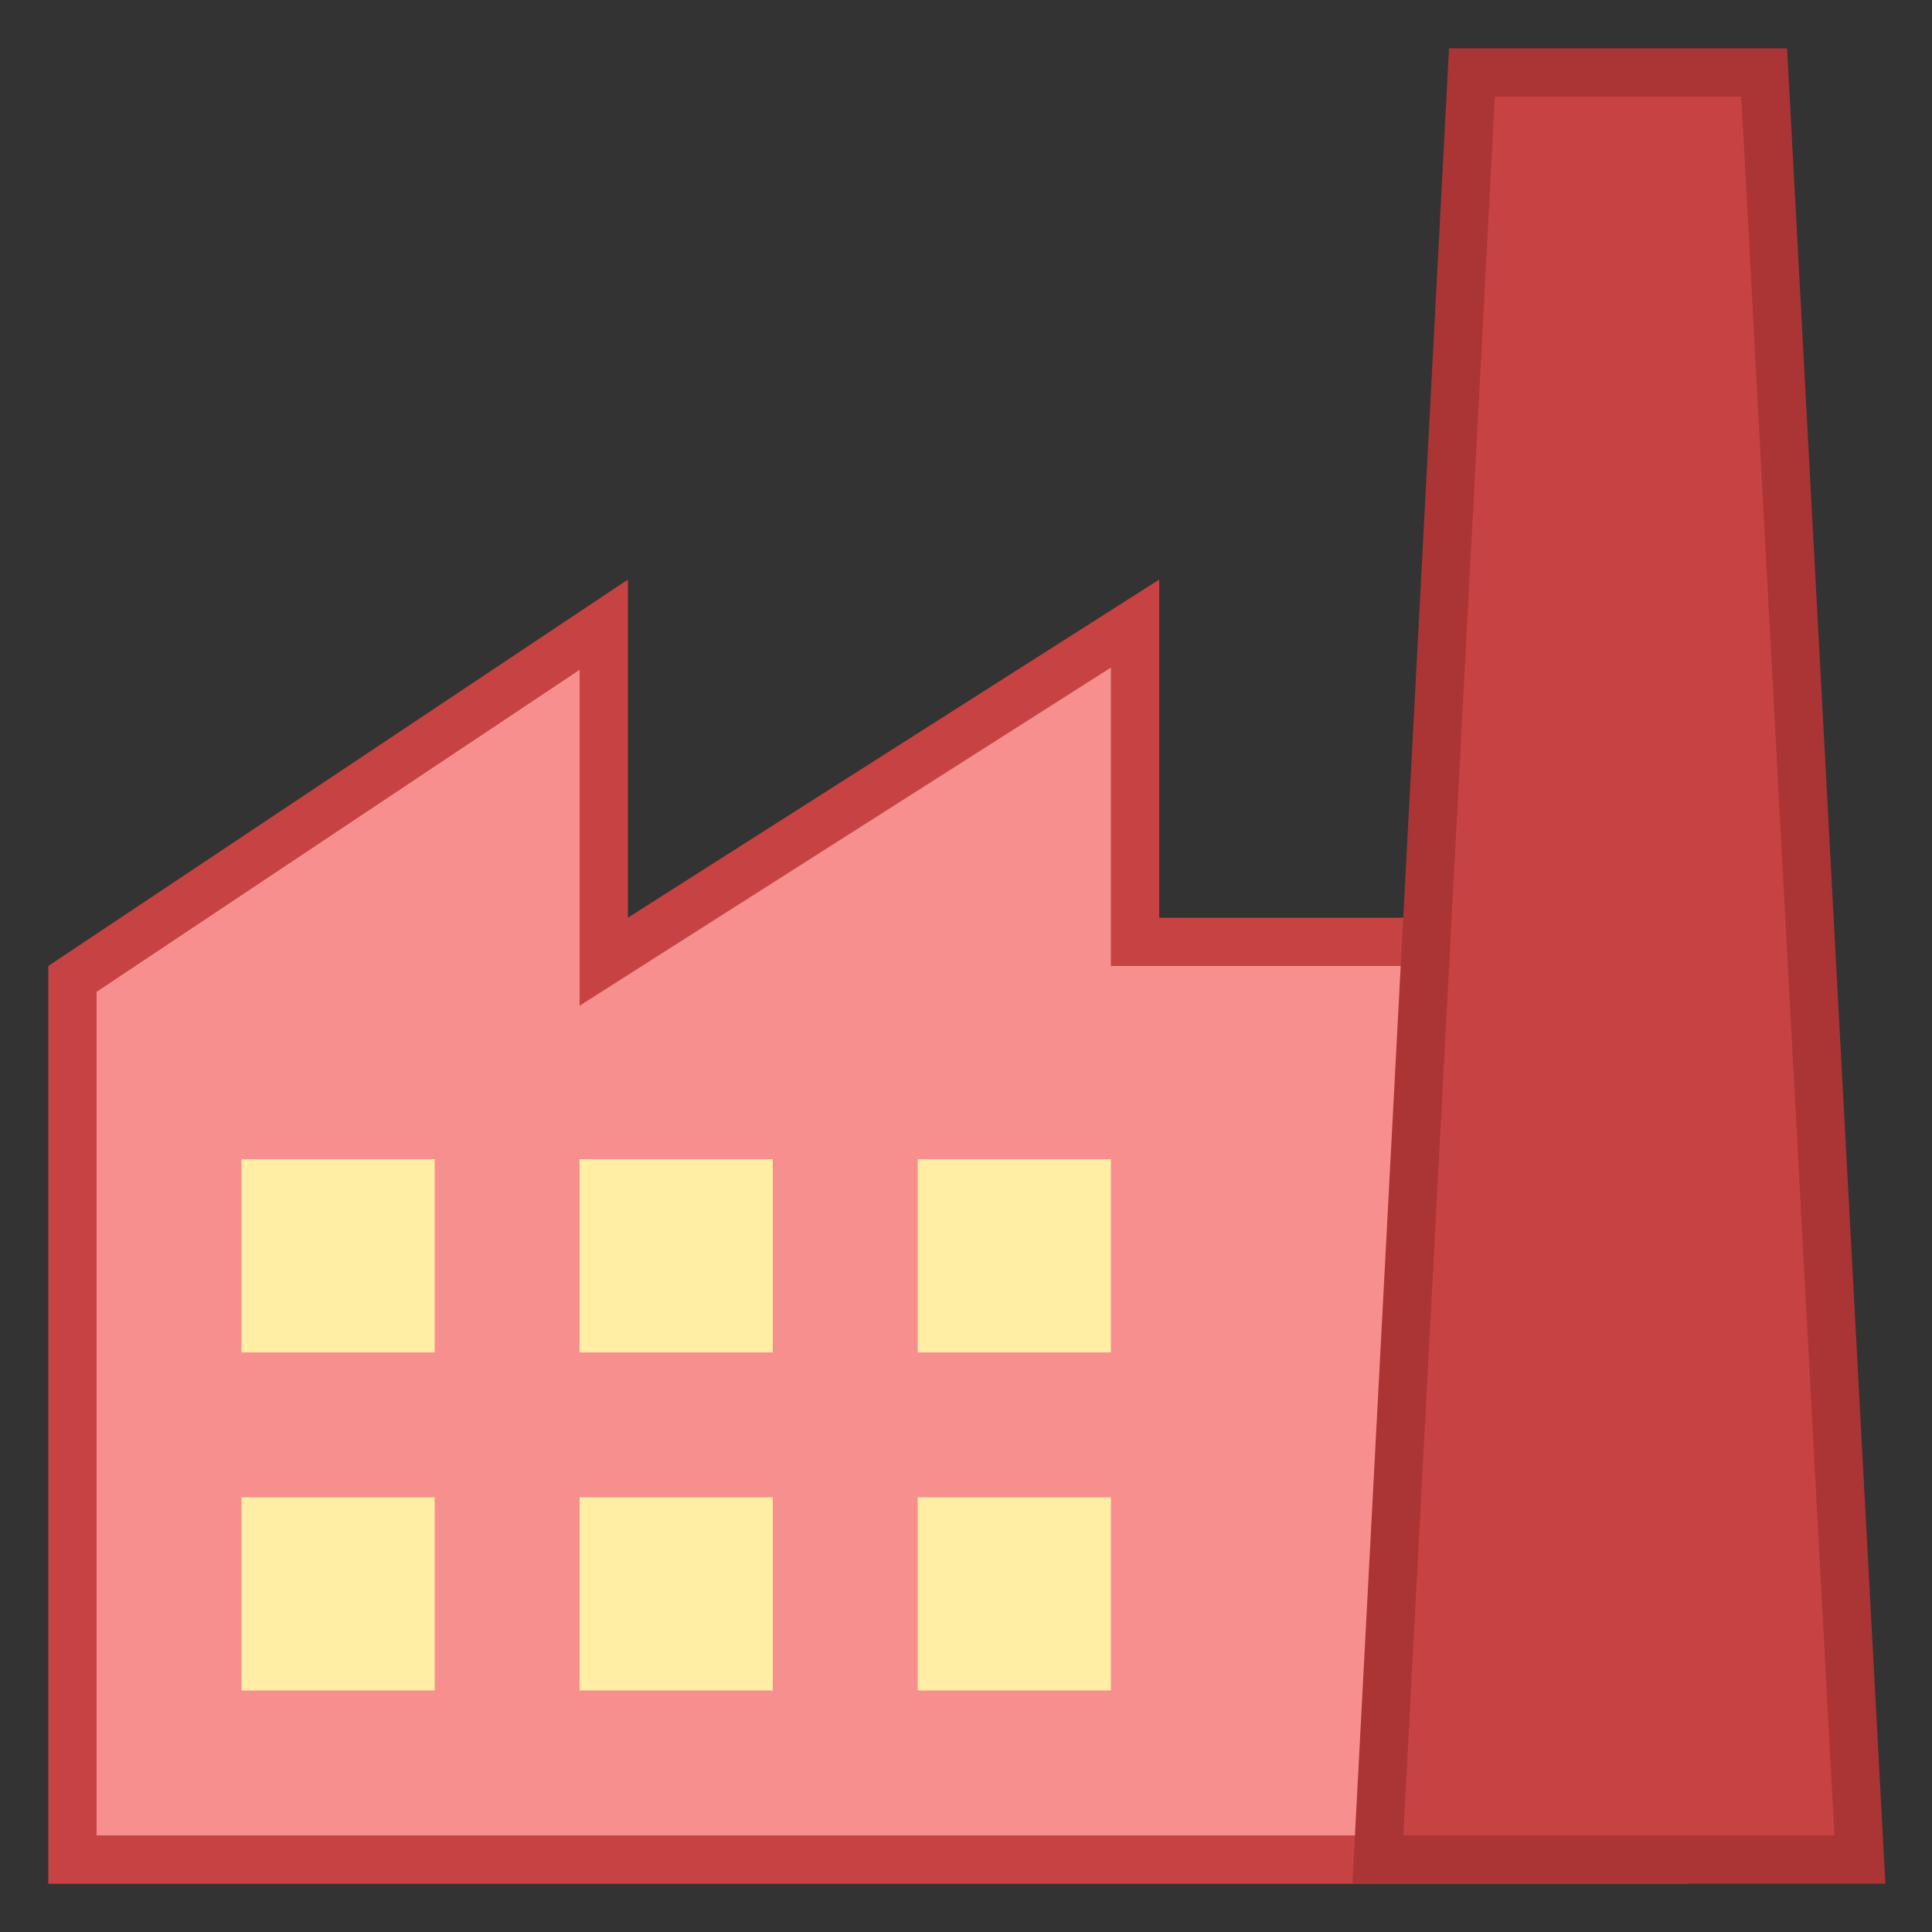 <svg xmlns="http://www.w3.org/2000/svg" viewBox="0 0 40 40"><rect x="0" y="0" width="40" height="40" fill="#333333" stroke="none"/><polygon points="1.5,38.5 1.5,20.268 12.5,12.934 12.5,19.911 23.5,12.911 23.5,19.5 34.499,19.5 34.465,38.5" fill="#f78f8f"/><path d="M23 13.822V20h10.998l-.032 18H2V20.535l10-6.667v6.954l1.537-.978L23 13.822M24 12l-11 7v-7L1 20v19h33.964L35 19H24v-7z" fill="#c74343"/><polygon points="28.527,38.5 30.475,1.5 36.526,1.5 38.508,38.5" fill="#c74343"/><path d="M36.052 2l1.928 36h-8.926l1.895-36h5.103M37 1h-7l-2 38h11.035L37 1z" fill="#ab3434"/><rect x="5" y="24" width="4" height="4" fill="#ffeea3"/><rect x="12" y="24" width="4" height="4" fill="#ffeea3"/><rect x="5" y="31" width="4" height="4" fill="#ffeea3"/><rect x="12" y="31" width="4" height="4" fill="#ffeea3"/><rect x="19" y="24" width="4" height="4" fill="#ffeea3"/><rect x="19" y="31" width="4" height="4" fill="#ffeea3"/></svg>